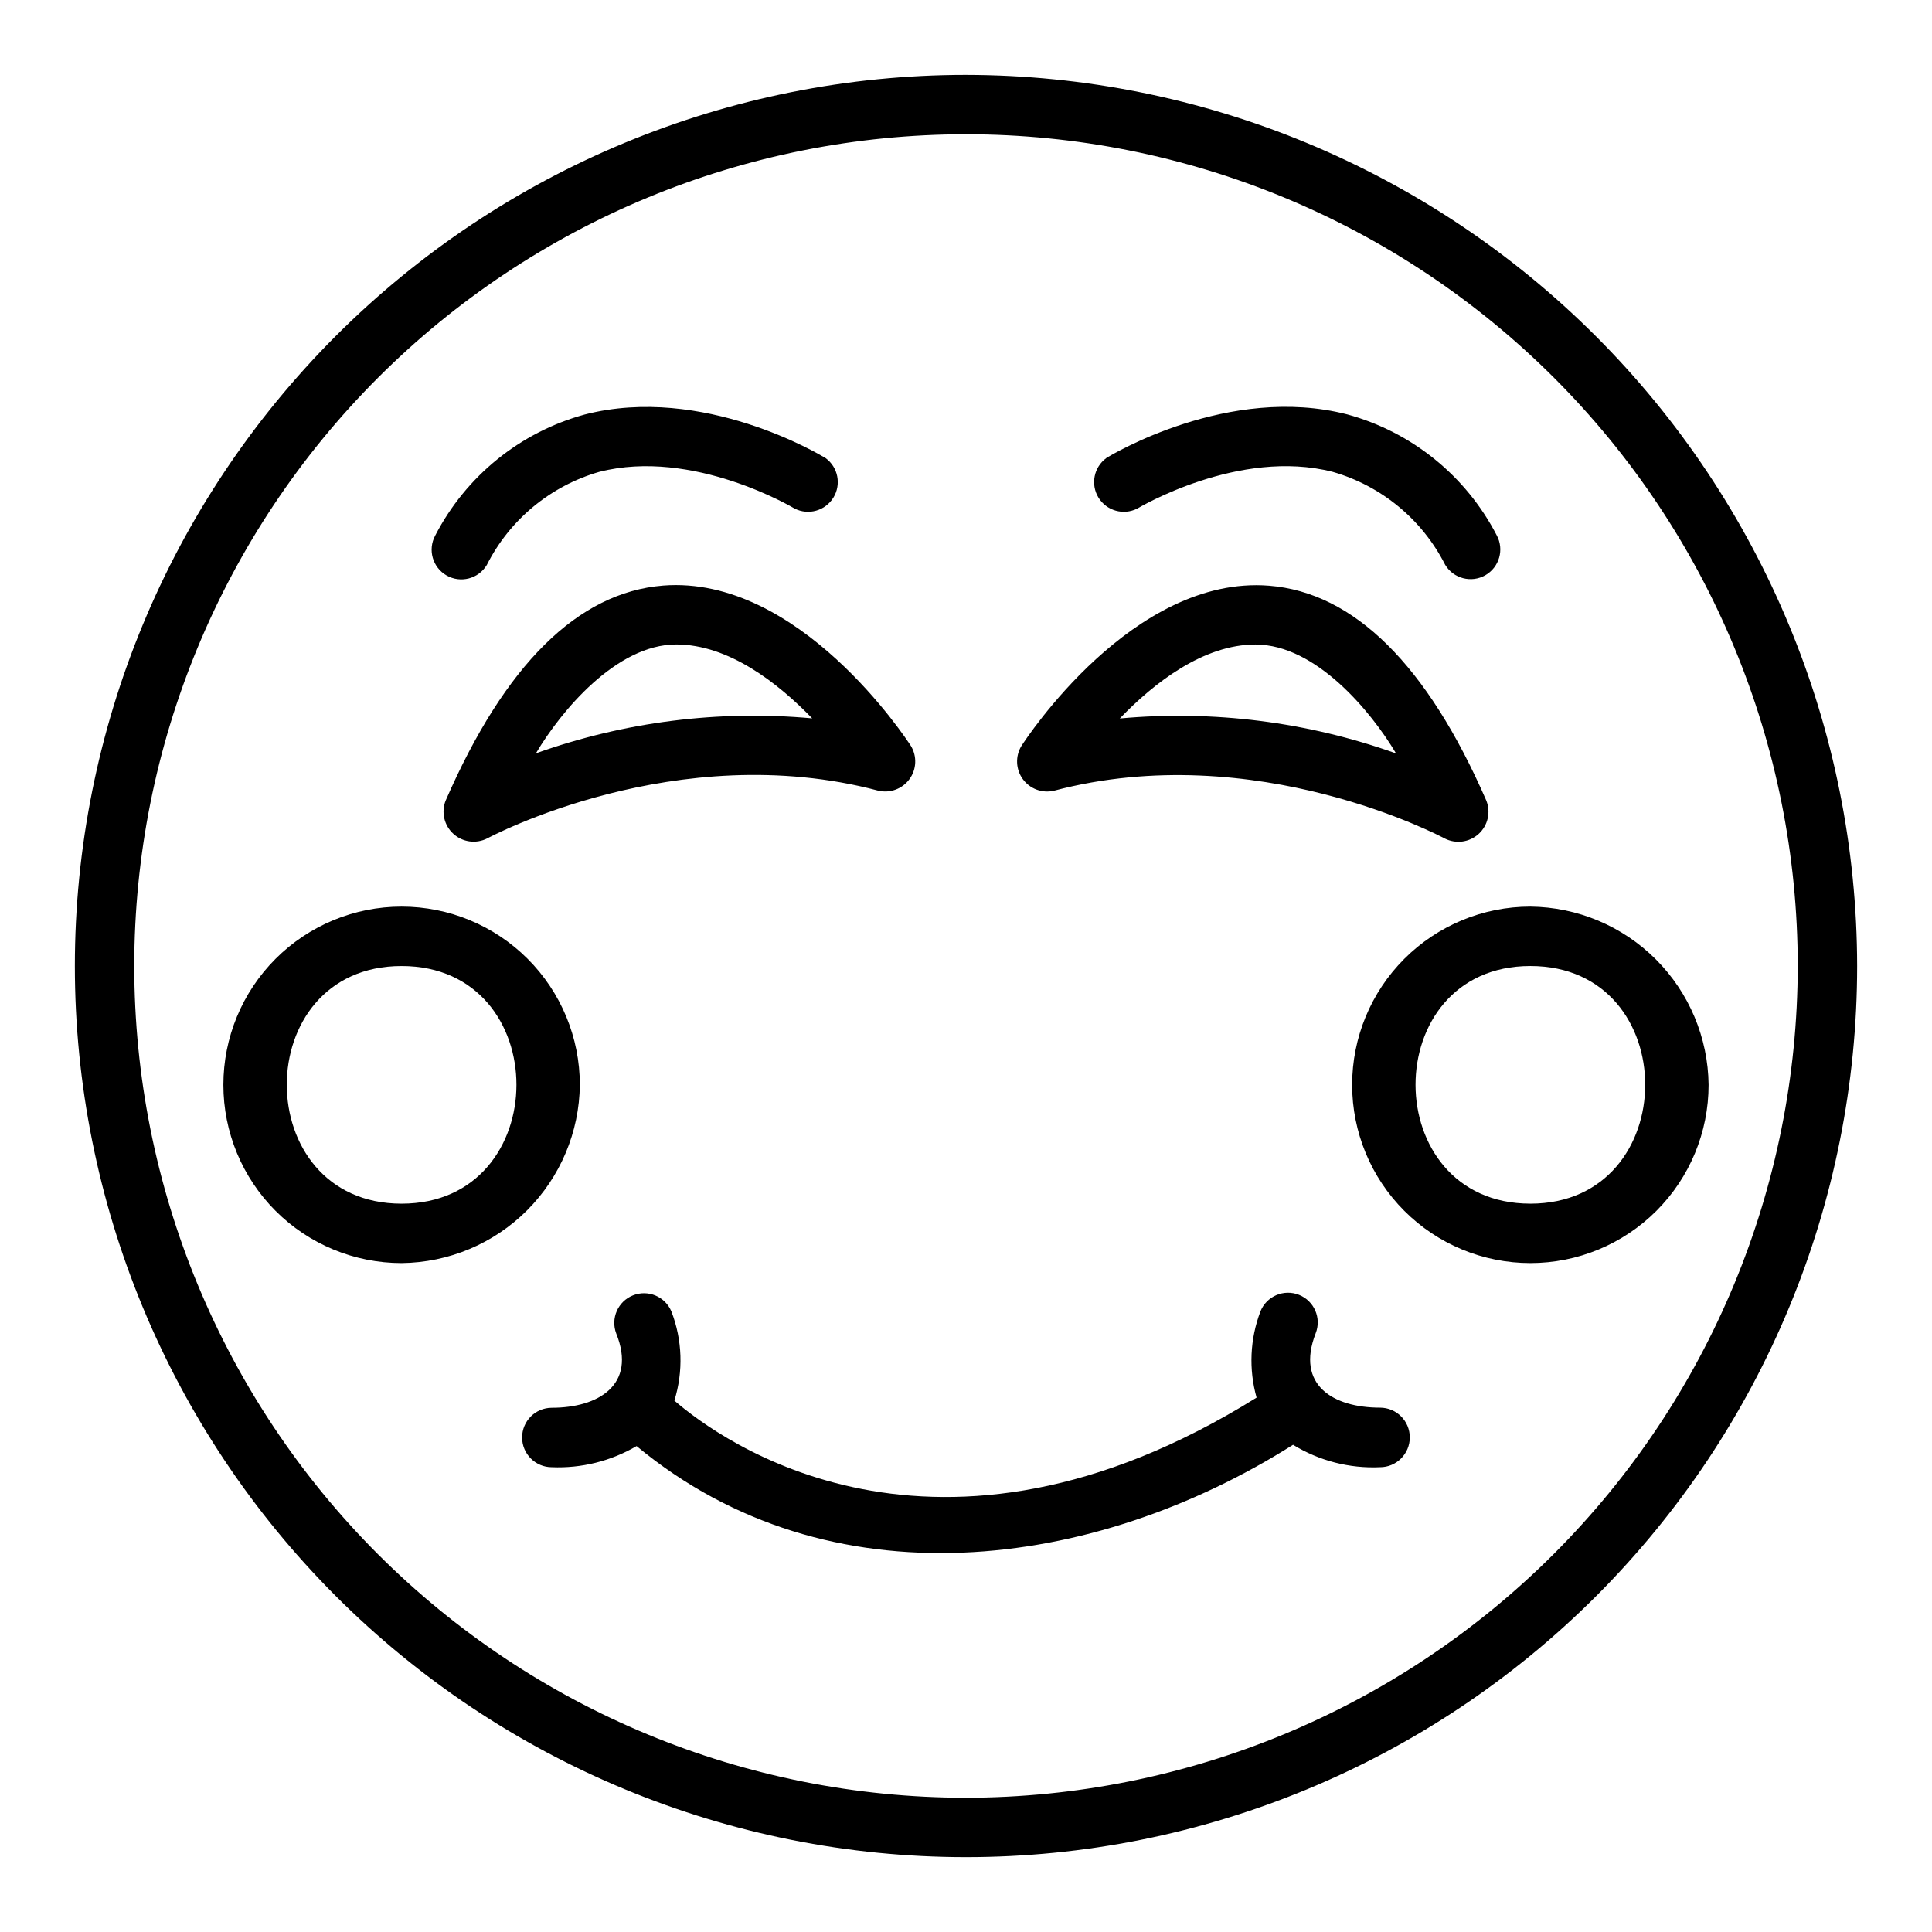 <?xml version="1.0" encoding="UTF-8"?>
<!-- Uploaded to: SVG Repo, www.svgrepo.com, Generator: SVG Repo Mixer Tools -->
<svg fill="#000000" width="800px" height="800px" version="1.1" viewBox="144 144 512 512" xmlns="http://www.w3.org/2000/svg">
 <path d="m400 163.84c-62.637 0-122.7 24.883-166.99 69.172-44.289 44.289-69.172 104.36-69.172 166.99 0 62.633 24.883 122.7 69.172 166.99 44.289 44.289 104.36 69.172 166.99 69.172 62.633 0 122.7-24.883 166.99-69.172 44.289-44.289 69.172-104.36 69.172-166.99-0.07-62.613-24.977-122.64-69.25-166.91-44.273-44.273-104.3-69.176-166.91-69.25zm0 456.58c-58.461 0-114.52-23.223-155.86-64.559-41.336-41.336-64.559-97.398-64.559-155.86 0-58.461 23.223-114.52 64.559-155.86s97.398-64.559 155.86-64.559c58.457 0 114.52 23.223 155.86 64.559 41.336 41.336 64.559 97.398 64.559 155.86-0.062 58.438-23.305 114.46-64.629 155.79-41.32 41.324-97.348 64.566-155.79 64.629zm109.73-87.598c-8.105 0.371-16.137-1.695-23.059-5.938-52.852 33.41-122.88 42.684-173.97 0.34h0.004c-6.801 3.981-14.598 5.922-22.469 5.598-4.348 0-7.871-3.527-7.871-7.875s3.523-7.871 7.871-7.871c12.211 0 22.578-5.984 17.074-19.68-1.531-4.016 0.441-8.52 4.434-10.113 3.992-1.598 8.527 0.305 10.188 4.273 2.91 7.559 3.188 15.879 0.785 23.617 12.051 10.438 69.07 52.309 154.29-0.789-2.113-7.523-1.758-15.523 1.016-22.828 1.602-4.043 6.18-6.016 10.219-4.414 4.043 1.605 6.019 6.184 4.414 10.223-5.297 13.688 4.637 19.68 17.059 19.68 4.356-0.004 7.891 3.523 7.894 7.879 0.004 4.359-3.523 7.894-7.879 7.898zm39.832-148.56c-12.527 0-24.539 4.977-33.398 13.836-8.855 8.855-13.832 20.871-13.832 33.398 0 12.523 4.977 24.539 13.832 33.398 8.859 8.855 20.871 13.832 33.398 13.832s24.539-4.977 33.398-13.832c8.859-8.859 13.836-20.875 13.836-33.398-0.133-12.488-5.152-24.426-13.98-33.254-8.828-8.832-20.766-13.848-33.254-13.98zm0 78.719c-40.5 0-40.645-62.977 0-62.977 40.645 0.004 40.512 62.98 0 62.98zm-251.9-31.484c0-12.527-4.977-24.543-13.836-33.398-8.859-8.859-20.871-13.836-33.398-13.836-12.527 0-24.539 4.977-33.398 13.836-8.855 8.855-13.832 20.871-13.832 33.398 0 12.523 4.977 24.539 13.832 33.398 8.859 8.855 20.871 13.832 33.398 13.832 12.488-0.133 24.426-5.148 33.254-13.98 8.828-8.828 13.848-20.766 13.98-33.25zm-47.23 31.488c-40.5 0-40.645-62.977 0-62.977 40.641 0 40.508 62.977-0.004 62.977zm69.273-163.8c-22.539 1.801-41.918 20.973-57.59 56.953h-0.004c-1.23 3.082-0.418 6.602 2.035 8.836 2.449 2.234 6.031 2.715 8.984 1.207 0.496-0.262 50.105-26.836 103.61-12.648 3.121 0.746 6.387-0.457 8.277-3.051 1.895-2.59 2.043-6.066 0.379-8.812-1.219-1.852-29.645-45.328-65.691-42.488zm-33.676 44.445c6.606-11.156 21.301-28.844 37.172-28.844 13.871 0 26.914 10.156 36.039 19.586h-0.004c-24.781-2.258-49.754 0.902-73.188 9.262zm151.14-78.254c1.316-0.789 32.512-19.617 63.836-11.562l-0.008-0.004c17.121 4.668 31.5 16.293 39.652 32.055 2.031 3.758 0.691 8.457-3.019 10.578-3.711 2.121-8.438 0.891-10.648-2.769-6.074-11.992-16.871-20.914-29.793-24.625-24.852-6.391-51.531 9.574-51.797 9.723h-0.004c-3.656 1.859-8.129 0.598-10.277-2.898-2.144-3.496-1.246-8.059 2.07-10.477zm-82.582 13.402c-0.262-0.156-26.945-16.113-51.797-9.723h-0.004c-12.93 3.727-23.723 12.668-29.785 24.68-2.211 3.66-6.934 4.891-10.648 2.769-3.711-2.121-5.051-6.816-3.019-10.578 8.145-15.766 22.52-27.402 39.637-32.078 31.324-8.055 62.52 10.762 63.836 11.562 3.301 2.426 4.191 6.977 2.047 10.469-2.148 3.492-6.613 4.75-10.266 2.898zm68.676 74.785c53.531-14.168 103.12 12.391 103.61 12.648h-0.004c2.957 1.508 6.535 1.027 8.988-1.207 2.449-2.234 3.262-5.754 2.035-8.836-15.68-35.984-35.062-55.152-57.59-56.953-36.023-2.844-64.449 40.637-65.637 42.508h-0.004c-1.633 2.734-1.477 6.18 0.395 8.758 1.875 2.578 5.102 3.789 8.211 3.082zm53.531-38.746c15.871 0 30.559 17.688 37.172 28.844h-0.004c-23.441-8.363-48.422-11.523-73.207-9.258 9.098-9.457 22.141-19.609 36.012-19.609z"/>
</svg>